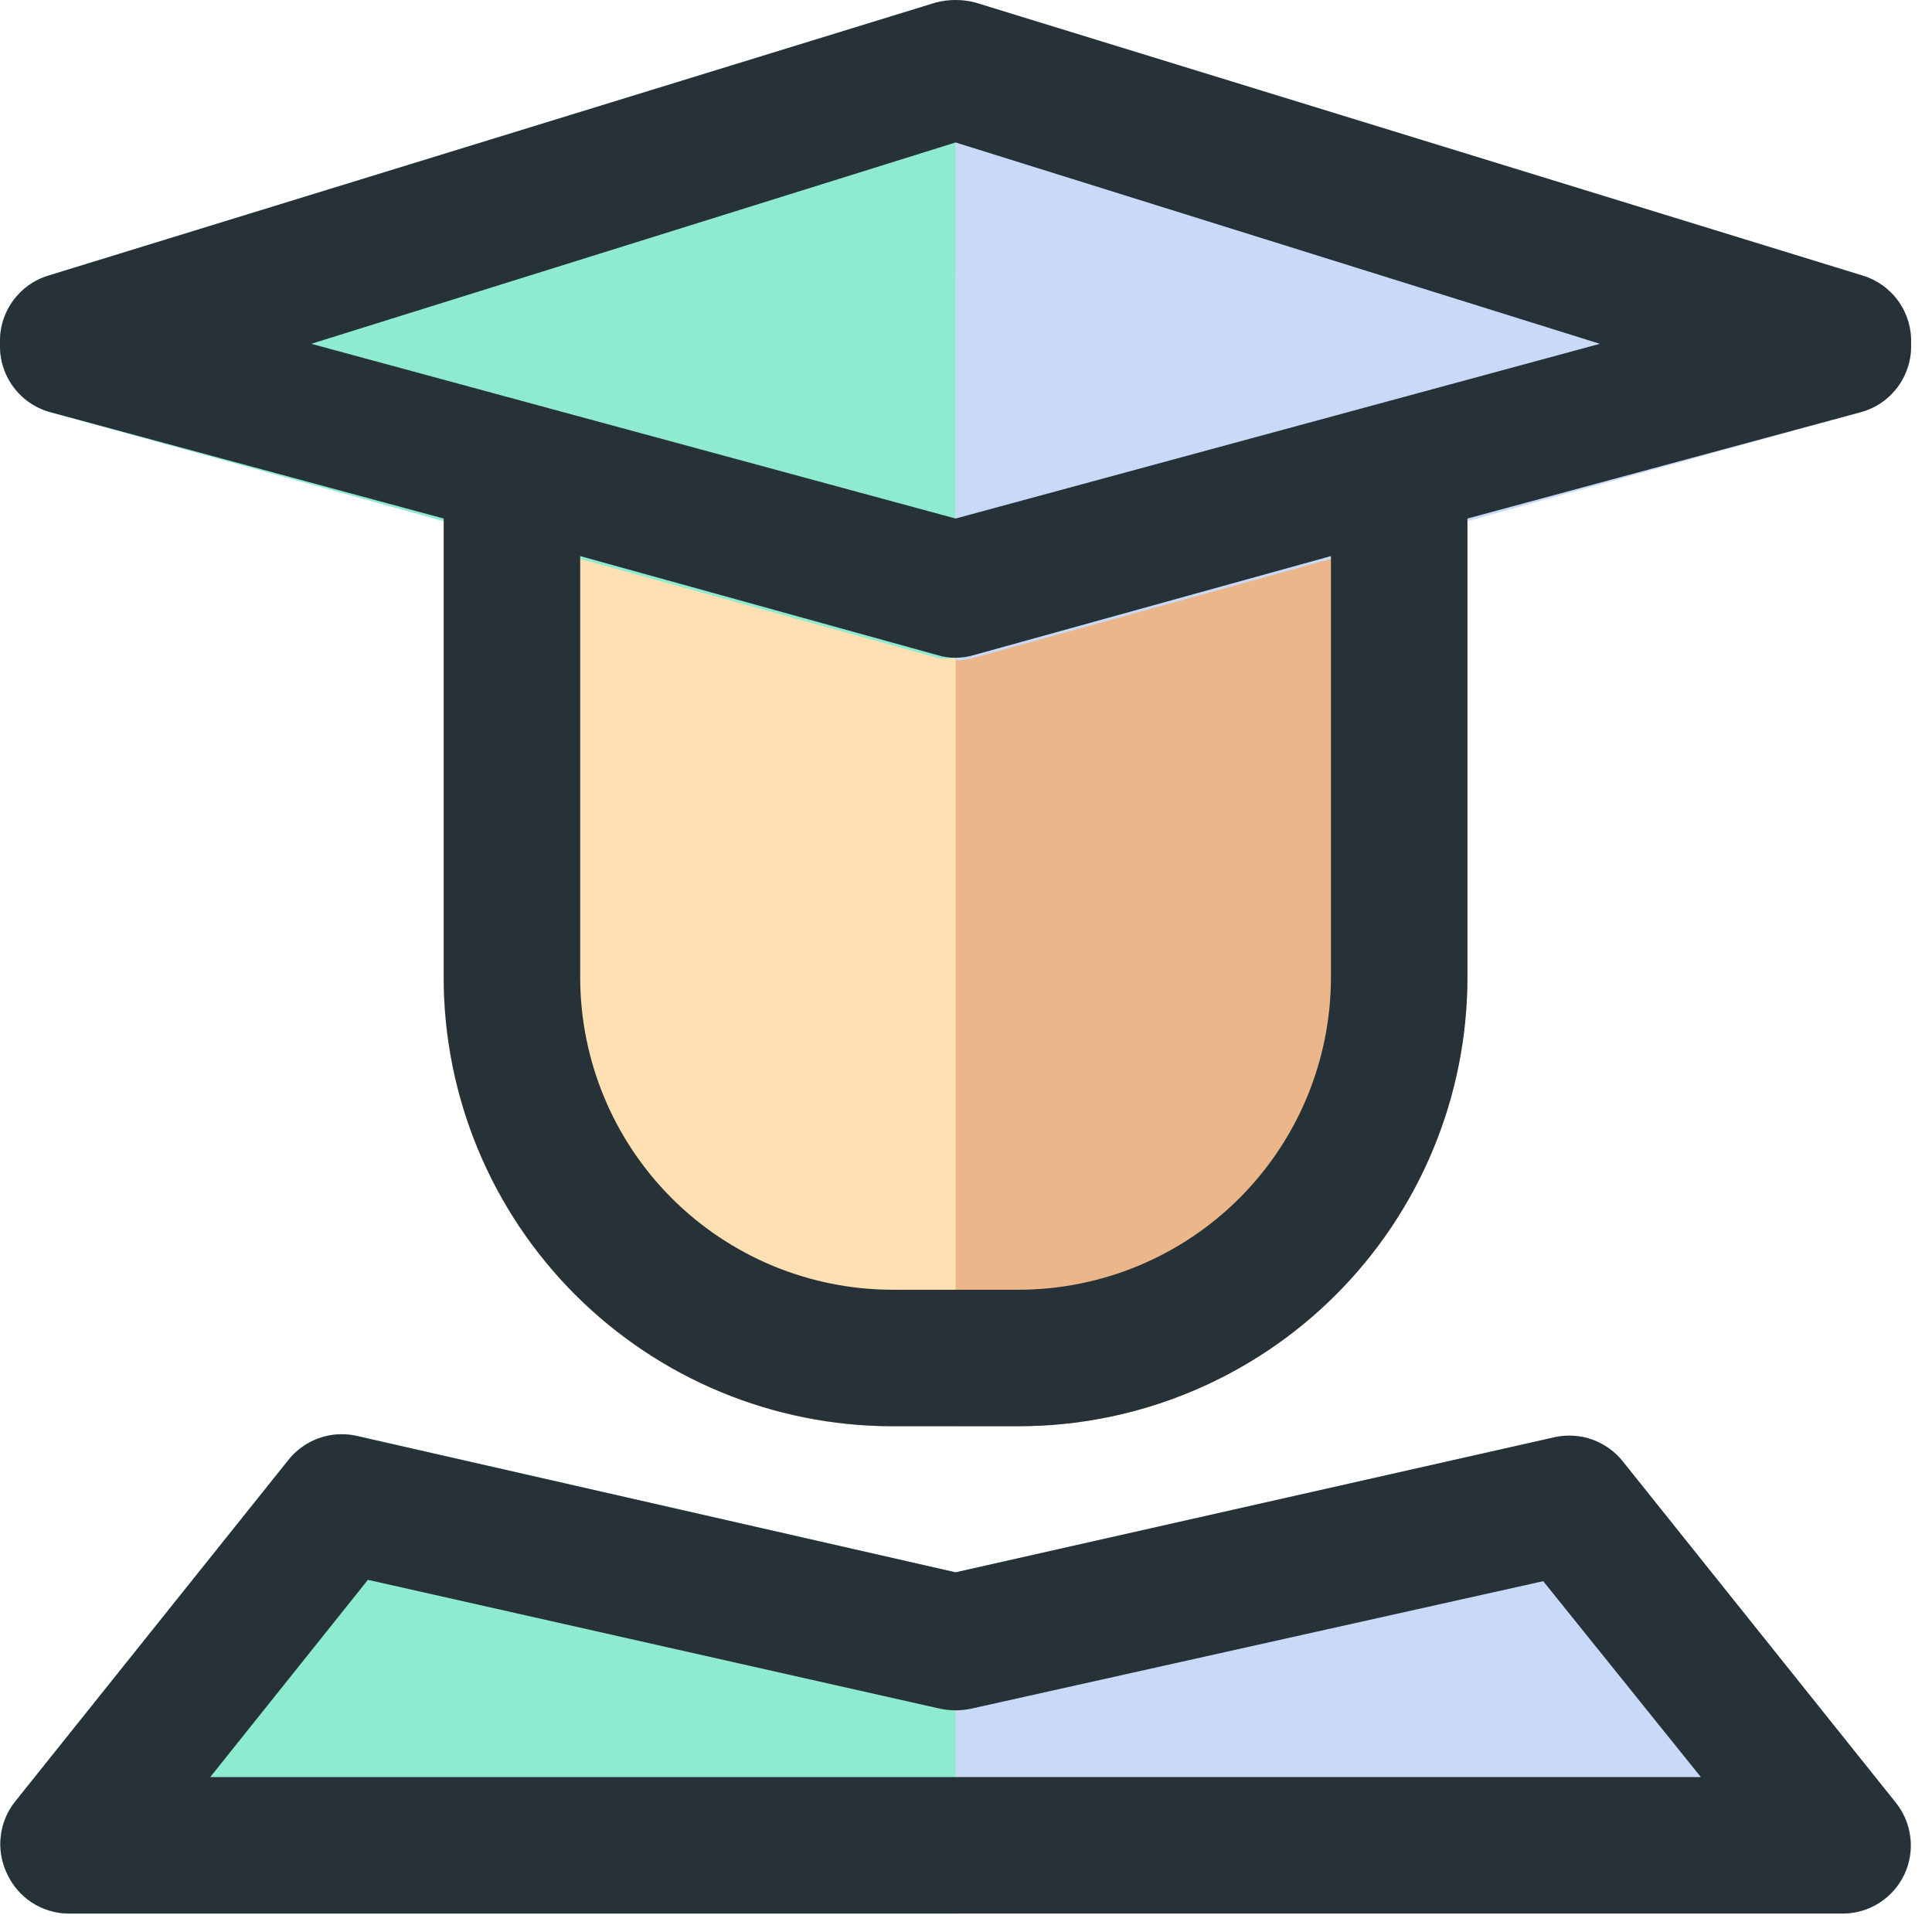 <?xml version="1.0" encoding="UTF-8"?>
<svg xmlns="http://www.w3.org/2000/svg" width="46" height="46" viewBox="0 0 46 46" fill="none">
  <path d="M34.614 10.461L32.209 7.211C32.054 7.005 31.853 6.838 31.621 6.725C31.389 6.612 31.134 6.556 30.876 6.561H14.951C14.717 6.561 14.485 6.612 14.272 6.71C14.058 6.808 13.869 6.951 13.716 7.13L10.921 10.38C10.681 10.679 10.555 11.053 10.564 11.436V23.282C10.568 26.112 11.694 28.825 13.696 30.827C15.697 32.828 18.41 33.954 21.24 33.958H24.263C27.093 33.954 29.806 32.828 31.807 30.827C33.808 28.825 34.935 26.112 34.939 23.282V11.436C34.939 11.084 34.825 10.742 34.614 10.461Z" fill="#EAB68A"></path>
  <path d="M45.144 42.928L38.644 34.803C38.455 34.563 38.203 34.381 37.916 34.277C37.628 34.174 37.317 34.153 37.019 34.218L22.751 37.436L8.484 34.186C8.185 34.121 7.875 34.141 7.587 34.245C7.3 34.348 7.047 34.531 6.859 34.771L0.359 42.896C0.17 43.134 0.052 43.42 0.018 43.721C-0.017 44.023 0.034 44.328 0.164 44.602C0.291 44.885 0.496 45.125 0.755 45.295C1.014 45.465 1.317 45.557 1.626 45.561H43.876C44.183 45.56 44.483 45.473 44.741 45.309C45 45.145 45.207 44.911 45.339 44.635C45.469 44.36 45.52 44.055 45.485 43.754C45.451 43.452 45.333 43.166 45.144 42.928Z" fill="#C8DAF7"></path>
  <path d="M44.348 6.561L23.223 0.061C22.914 -0.02 22.589 -0.02 22.28 0.061L1.155 6.561C0.81 6.665 0.509 6.882 0.3 7.176C0.091 7.47 -0.014 7.825 0.001 8.186C-0.012 8.551 0.098 8.909 0.313 9.204C0.528 9.499 0.836 9.713 1.188 9.811L22.313 15.661C22.599 15.748 22.904 15.748 23.19 15.661L44.315 9.811C44.667 9.713 44.975 9.499 45.19 9.204C45.405 8.909 45.515 8.551 45.502 8.186C45.517 7.825 45.412 7.47 45.203 7.176C44.994 6.882 44.693 6.665 44.348 6.561Z" fill="#C8DAF7"></path>
  <path d="M14.984 6.561C14.749 6.561 14.517 6.612 14.304 6.71C14.091 6.808 13.902 6.951 13.749 7.13L10.954 10.38C10.702 10.674 10.564 11.049 10.564 11.436V23.282C10.568 26.112 11.694 28.825 13.696 30.827C15.697 32.828 18.41 33.954 21.24 33.958H22.752V6.561H14.984Z" fill="#FFE0B2"></path>
  <path d="M8.484 34.186C8.185 34.121 7.875 34.141 7.587 34.245C7.3 34.348 7.047 34.531 6.859 34.771L0.359 42.896C0.17 43.134 0.052 43.42 0.018 43.721C-0.017 44.023 0.034 44.328 0.164 44.602C0.291 44.885 0.496 45.125 0.755 45.295C1.014 45.465 1.317 45.557 1.626 45.561H22.751V37.436L8.484 34.186Z" fill="#8EEBCF"></path>
  <path d="M22.28 0.061L1.155 6.561C0.81 6.665 0.509 6.882 0.3 7.176C0.091 7.47 -0.014 7.825 0.001 8.186C-0.012 8.551 0.098 8.909 0.313 9.204C0.528 9.499 0.836 9.713 1.188 9.811L22.313 15.661C22.458 15.685 22.606 15.685 22.752 15.661V0.061C22.595 0.036 22.436 0.036 22.28 0.061Z" fill="#8EEBCF"></path>
  <path d="M1.188 9.811L10.564 12.346V23.282C10.568 26.112 11.694 28.825 13.696 30.827C15.697 32.828 18.41 33.954 21.24 33.958H24.263C27.093 33.954 29.806 32.828 31.807 30.827C33.809 28.825 34.935 26.112 34.939 23.282V12.346L44.315 9.811C44.667 9.713 44.975 9.499 45.19 9.204C45.405 8.909 45.515 8.551 45.502 8.186C45.517 7.825 45.412 7.47 45.203 7.176C44.994 6.882 44.693 6.665 44.348 6.561L23.223 0.061C22.914 -0.02 22.589 -0.02 22.28 0.061L1.155 6.561C0.81 6.665 0.509 6.882 0.3 7.176C0.091 7.47 -0.014 7.825 0.001 8.186C-0.012 8.551 0.098 8.909 0.313 9.204C0.528 9.499 0.836 9.713 1.188 9.811ZM31.689 23.282C31.685 25.25 30.901 27.137 29.509 28.529C28.117 29.92 26.231 30.704 24.263 30.708H21.24C19.272 30.704 17.386 29.92 15.994 28.529C14.602 27.137 13.818 25.25 13.814 23.282V13.24L22.313 15.596C22.599 15.683 22.904 15.683 23.19 15.596L31.689 13.24V23.282ZM22.752 3.392L38.092 8.186L22.752 12.346L7.411 8.186L22.752 3.392Z" fill="#263238"></path>
  <path d="M38.644 34.803C38.455 34.563 38.203 34.381 37.916 34.277C37.628 34.174 37.317 34.153 37.019 34.218L22.751 37.436L8.484 34.186C8.185 34.121 7.875 34.141 7.587 34.245C7.3 34.348 7.047 34.531 6.859 34.771L0.359 42.896C0.17 43.134 0.052 43.42 0.018 43.721C-0.017 44.023 0.034 44.328 0.164 44.602C0.291 44.885 0.496 45.125 0.755 45.295C1.014 45.465 1.317 45.557 1.626 45.561H43.876C44.183 45.56 44.483 45.473 44.741 45.309C45 45.145 45.207 44.911 45.339 44.635C45.469 44.36 45.52 44.055 45.485 43.754C45.451 43.452 45.333 43.166 45.144 42.928L38.644 34.803ZM5.006 42.311L8.76 37.615L22.394 40.686C22.63 40.734 22.873 40.734 23.109 40.686L36.743 37.647L40.496 42.311H5.006Z" fill="#263238"></path>
</svg>
